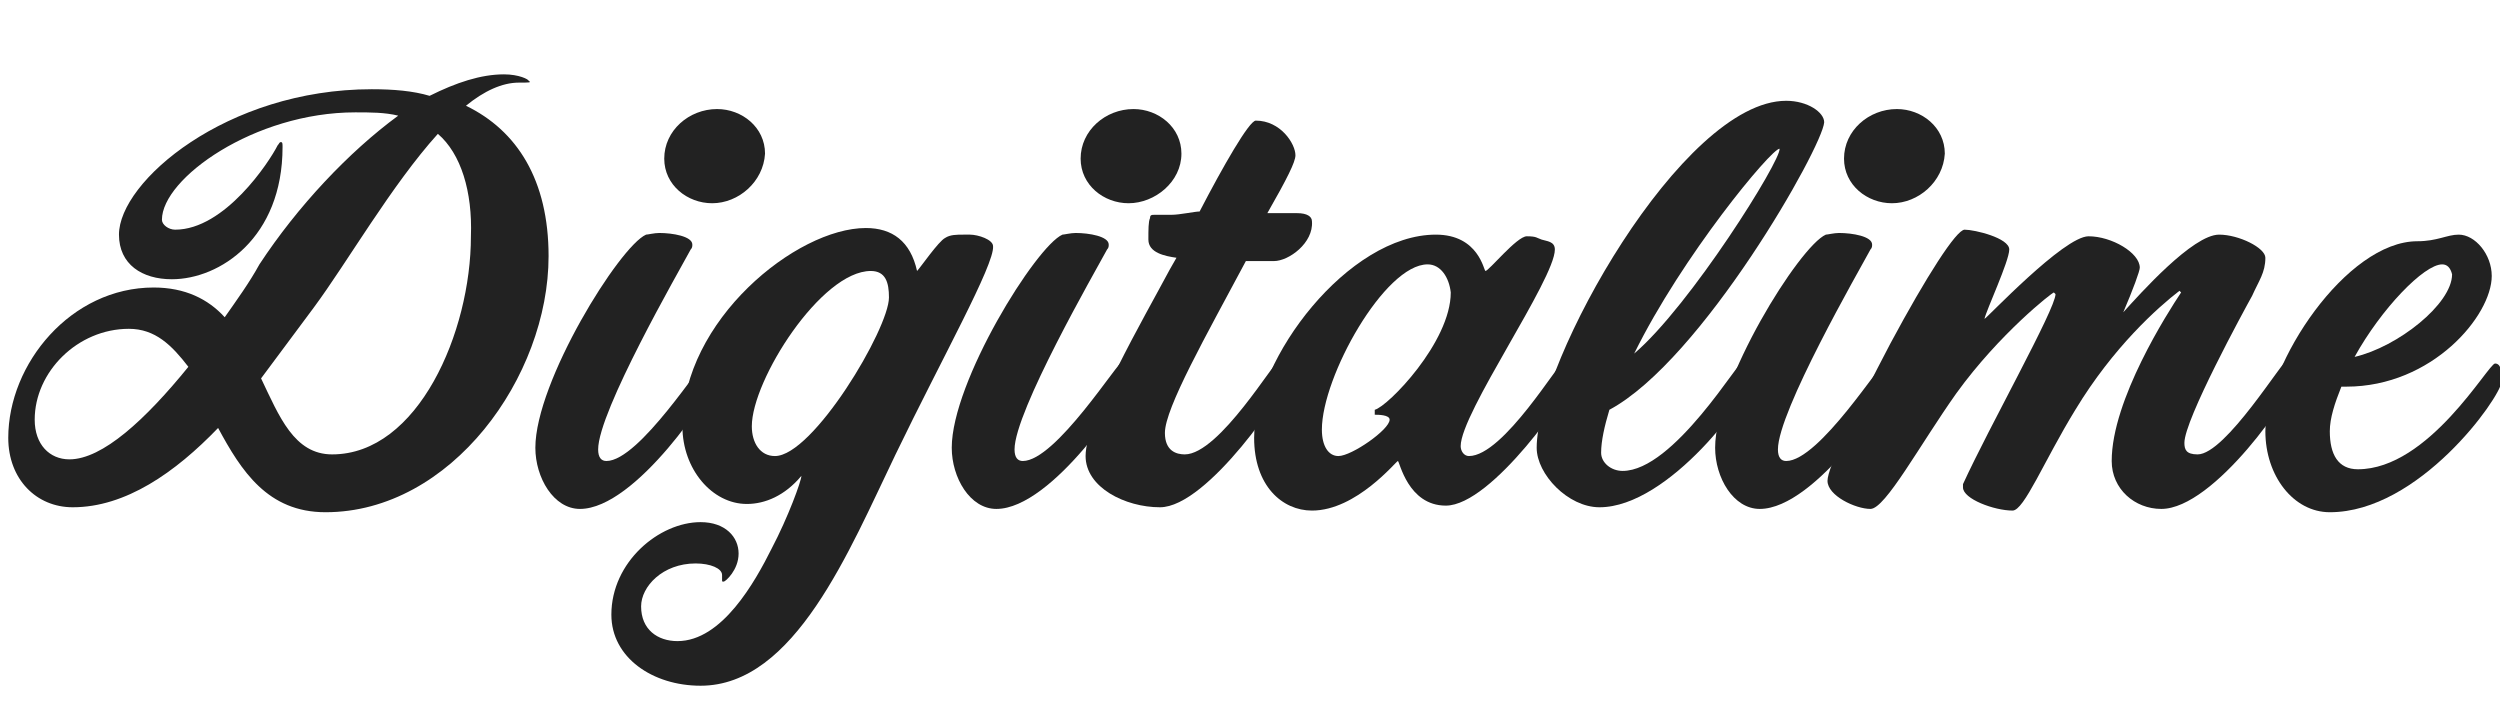 <?xml version="1.0" encoding="utf-8"?>
<!-- Generator: Adobe Illustrator 21.1.0, SVG Export Plug-In . SVG Version: 6.00 Build 0)  -->
<svg version="1.1" id="Layer_1" xmlns="http://www.w3.org/2000/svg" xmlns:xlink="http://www.w3.org/1999/xlink" x="0px" y="0px"
	 viewBox="0 0 151.3 43.2" style="enable-background:new 0 0 151.3 43.2;" xml:space="preserve">
<style type="text/css">
	.st0{fill:#222222;}
</style>
<g>
	<path class="st0" d="M19.7,31c-3.5,0-5.1-2.5-6.5-5.1c-2.6,2.7-5.6,4.8-8.8,4.8c-2.2,0-3.9-1.7-3.9-4.2c0-4.5,3.8-9.1,8.8-9.1
		c1.9,0,3.3,0.7,4.3,1.8c0.7-1,1.5-2.1,2.1-3.2c2.3-3.5,5.4-6.8,8.4-9c-0.8-0.2-1.7-0.2-2.6-0.2c-6.1,0-11.7,4-11.7,6.5
		c0,0.3,0.4,0.6,0.8,0.6c3,0,5.7-4.1,6.2-5.1c0.1-0.1,0.1-0.2,0.2-0.2s0.1,0.1,0.1,0.3c0,5.5-3.8,8-6.7,8c-1.8,0-3.2-0.9-3.2-2.7
		c0-3.2,6.5-8.8,15.3-8.8c1.3,0,2.5,0.1,3.5,0.4c1.6-0.8,3.1-1.3,4.5-1.3c0.9,0,1.5,0.3,1.5,0.4C32.2,5,32,5,31.4,5
		c-1,0-2.1,0.5-3.2,1.4c3.1,1.5,5,4.5,5,9.1C33.2,22.8,27.3,31,19.7,31z M7.8,19.9c-3.1,0-5.7,2.6-5.7,5.5c0,1.5,0.9,2.4,2.1,2.4
		c2,0,4.6-2.4,7.2-5.6C10.4,20.9,9.4,19.9,7.8,19.9z M26.5,8.1c-2.8,3.1-5.5,7.8-7.5,10.5c-0.9,1.2-2,2.7-3.2,4.3
		c1.1,2.3,2,4.6,4.3,4.6c5.2,0,8.4-7.4,8.4-13.2C28.6,11.6,27.9,9.3,26.5,8.1z"/>
	<path class="st0" d="M35.1,30.8c-1.6,0-2.7-1.9-2.7-3.7c0-4,5.1-12.2,6.7-12.9c0.1,0,0.5-0.1,0.8-0.1c0.8,0,2,0.2,2,0.7
		c0,0.1,0,0.2-0.1,0.3c-0.7,1.3-5.6,9.8-5.6,12.1c0,0.5,0.2,0.7,0.5,0.7c2,0,5.8-6.1,6.1-6.1c0.4,0,0.4,0.7,0.4,1.2
		C43.2,23.6,38.5,30.8,35.1,30.8z M43.1,12.3c-1.5,0-2.9-1.1-2.9-2.7c0-1.7,1.5-3,3.2-3c1.5,0,2.9,1.1,2.9,2.7
		C46.2,11,44.7,12.3,43.1,12.3z"/>
	<path class="st0" d="M54.2,27.5c-2.8,5.8-6.1,14-11.8,14c-2.9,0-5.4-1.7-5.4-4.3c0-3.2,2.9-5.6,5.4-5.6c1.5,0,2.3,0.9,2.3,1.9
		c0,1-0.8,1.7-0.9,1.7c-0.1,0-0.1,0-0.1-0.1c0-0.1,0-0.2,0-0.3c0-0.4-0.7-0.7-1.6-0.7c-2,0-3.3,1.4-3.3,2.6c0,1.4,1,2.1,2.2,2.1
		c2.7,0,4.7-3.6,5.7-5.6c1-1.9,1.8-4.1,1.8-4.4c-1,1.2-2.2,1.7-3.3,1.7c-2.1,0-3.9-2.1-3.9-4.7c0-6.4,6.9-12,11.1-12
		c1.6,0,2.7,0.8,3.1,2.6c0.2-0.2,1.3-1.8,1.7-2c0.3-0.2,0.7-0.2,1.1-0.2h0.4c0.5,0,1.4,0.3,1.4,0.7C60.2,16,57,21.7,54.2,27.5z
		 M52.7,16.4c-3,0-7.2,6.6-7.2,9.4c0,1,0.5,1.8,1.4,1.8c2.3,0,6.9-7.7,6.9-9.6C53.8,17.1,53.6,16.4,52.7,16.4z"/>
	<path class="st0" d="M60.3,30.8c-1.6,0-2.7-1.9-2.7-3.7c0-4,5.1-12.2,6.7-12.9c0.1,0,0.5-0.1,0.8-0.1c0.8,0,2,0.2,2,0.7
		c0,0.1,0,0.2-0.1,0.3c-0.7,1.3-5.6,9.8-5.6,12.1c0,0.5,0.2,0.7,0.5,0.7c2,0,5.8-6.1,6.1-6.1c0.4,0,0.4,0.7,0.4,1.2
		C68.4,23.6,63.7,30.8,60.3,30.8z M68.3,12.3c-1.5,0-2.9-1.1-2.9-2.7c0-1.7,1.5-3,3.2-3c1.5,0,2.9,1.1,2.9,2.7
		C71.5,11,69.9,12.3,68.3,12.3z"/>
	<path class="st0" d="M77.1,15.8c-0.4,0-0.3,0-1.7,0c-2.4,4.5-4.9,8.9-4.9,10.4c0,1.1,0.7,1.3,1.2,1.3c2.1,0,5.5-5.8,5.8-5.8
		c0.3,0,0.4,0.6,0.4,1.2c0,0.6-4.8,7.8-7.7,7.8c-2.1,0-4.5-1.2-4.5-3.1c0-2.3,3.5-8.3,5.1-11.3l0.4-0.7c-0.7-0.1-1.7-0.3-1.7-1.1
		c0-0.6,0-1.1,0.1-1.3c0-0.2,0.1-0.2,0.3-0.2c0.2,0,0.6,0,1,0c0.5,0,1.4-0.2,1.7-0.2c1.4-2.7,3-5.5,3.4-5.5c1.5,0,2.4,1.4,2.4,2.1
		c0,0.4-0.5,1.4-1.7,3.5h1.8c0.6,0,0.9,0.2,0.9,0.5C79.5,14.7,78,15.8,77.1,15.8z"/>
	<path class="st0" d="M87.5,30.6c-2.3,0-2.8-2.7-2.9-2.7s-2.5,3-5.2,3c-1.8,0-3.5-1.5-3.5-4.4c0-4.8,5.7-12.3,11-12.3
		c2.6,0,2.9,2.2,3,2.2c0.2,0,1.9-2.1,2.5-2.1s0.6,0.1,0.9,0.2c0.3,0.1,0.8,0.1,0.8,0.6c0,1.8-5.7,9.9-5.7,11.9
		c0,0.3,0.2,0.6,0.5,0.6c2.1,0,5.5-5.8,5.8-5.8c0.3,0,0.4,0.6,0.4,1.2C95.1,23.6,90.3,30.6,87.5,30.6z M86.4,16
		c-2.6,0-6.4,6.8-6.4,10c0,1,0.4,1.6,1,1.6c0.8,0,3.1-1.6,3.1-2.2c0-0.3-0.7-0.3-0.9-0.3v-0.3c0.8-0.2,4.6-4.1,4.6-7.1
		C87.7,16.8,87.2,16,86.4,16z"/>
	<path class="st0" d="M97.4,24.8c-0.3,1-0.5,1.9-0.5,2.6c0,0.6,0.6,1.1,1.3,1.1c3.1,0,7.1-6.8,7.4-6.8s0.4,0.7,0.4,1.1
		c0,1.1-5,7.9-9.2,7.9c-1.9,0-3.8-2-3.8-3.6c0-5.2,8.8-21,15.1-21c1.3,0,2.3,0.7,2.3,1.3C110.3,8.9,103,21.8,97.4,24.8z M107.7,9
		c-0.5,0-5.9,6.5-8.8,12.4C102.3,18.5,107.8,9.7,107.7,9C107.8,9,107.7,9,107.7,9z"/>
	<path class="st0" d="M106.5,30.8c-1.6,0-2.7-1.9-2.7-3.7c0-4,5.1-12.2,6.7-12.9c0.1,0,0.5-0.1,0.8-0.1c0.8,0,2,0.2,2,0.7
		c0,0.1,0,0.2-0.1,0.3c-0.7,1.3-5.6,9.8-5.6,12.1c0,0.5,0.2,0.7,0.5,0.7c2,0,5.8-6.1,6.1-6.1c0.4,0,0.4,0.7,0.4,1.2
		C114.6,23.6,109.9,30.8,106.5,30.8z M114.5,12.3c-1.5,0-2.9-1.1-2.9-2.7c0-1.7,1.5-3,3.2-3c1.5,0,2.9,1.1,2.9,2.7
		C117.6,11,116.1,12.3,114.5,12.3z"/>
	<path class="st0" d="M130.8,30.8c-1.6,0-3-1.2-3-2.9c0-3.7,3.4-9,4.2-10.2l-0.1-0.1c-1.3,1-4,3.4-6.3,7.2c-1.9,3.1-3.1,6.1-3.8,6.1
		c-1.1,0-3-0.7-3-1.4c0-0.1,0-0.1,0-0.2c1.6-3.5,5.6-10.6,5.6-11.5l-0.1-0.1c-0.1,0-3.3,2.5-5.9,6.1c-2.2,3.1-4.3,7-5.2,7
		s-2.6-0.8-2.6-1.7c0-0.8,1.6-4.1,3.8-8.3c2.2-4.1,4-6.9,4.5-6.9c0.6,0,2.7,0.5,2.7,1.2c0,0.7-1.4,3.7-1.5,4.2c0.1,0,4.8-5,6.3-5
		c1.4,0,3.1,1,3.1,1.9c0,0.2-0.4,1.3-1,2.7c1-1.1,4.2-4.7,5.8-4.7c1.2,0,2.8,0.8,2.8,1.4c0,0.9-0.4,1.4-0.8,2.3
		c-0.5,0.9-4.1,7.5-4.1,8.9c0,0.4,0.1,0.7,0.8,0.7c1.7,0,5.2-5.8,5.5-5.8c0.3,0,0.4,0.6,0.4,1.1C138.8,23.8,134,30.8,130.8,30.8z"/>
	<path class="st0" d="M141,31c-2.2,0-3.9-2.2-3.9-4.9c0-4.1,4.9-11.5,9.2-11.5c1.2,0,1.8-0.4,2.5-0.4c1,0,2,1.2,2,2.5
		c0,2.4-3.6,6.7-8.8,6.7c-0.1,0-0.2,0-0.3,0c-0.4,1-0.7,1.9-0.7,2.7c0,1.4,0.5,2.3,1.7,2.3c4.3,0,7.9-6.4,8.3-6.4
		c0.4,0,0.4,0.6,0.4,1.1C151.3,24.1,146.4,31,141,31z M147.8,16c-1.1,0-3.7,2.7-5.3,5.6c2.6-0.6,5.9-3.2,5.9-5
		C148.3,16.2,148.1,16,147.8,16z"/>
</g>
</svg>
